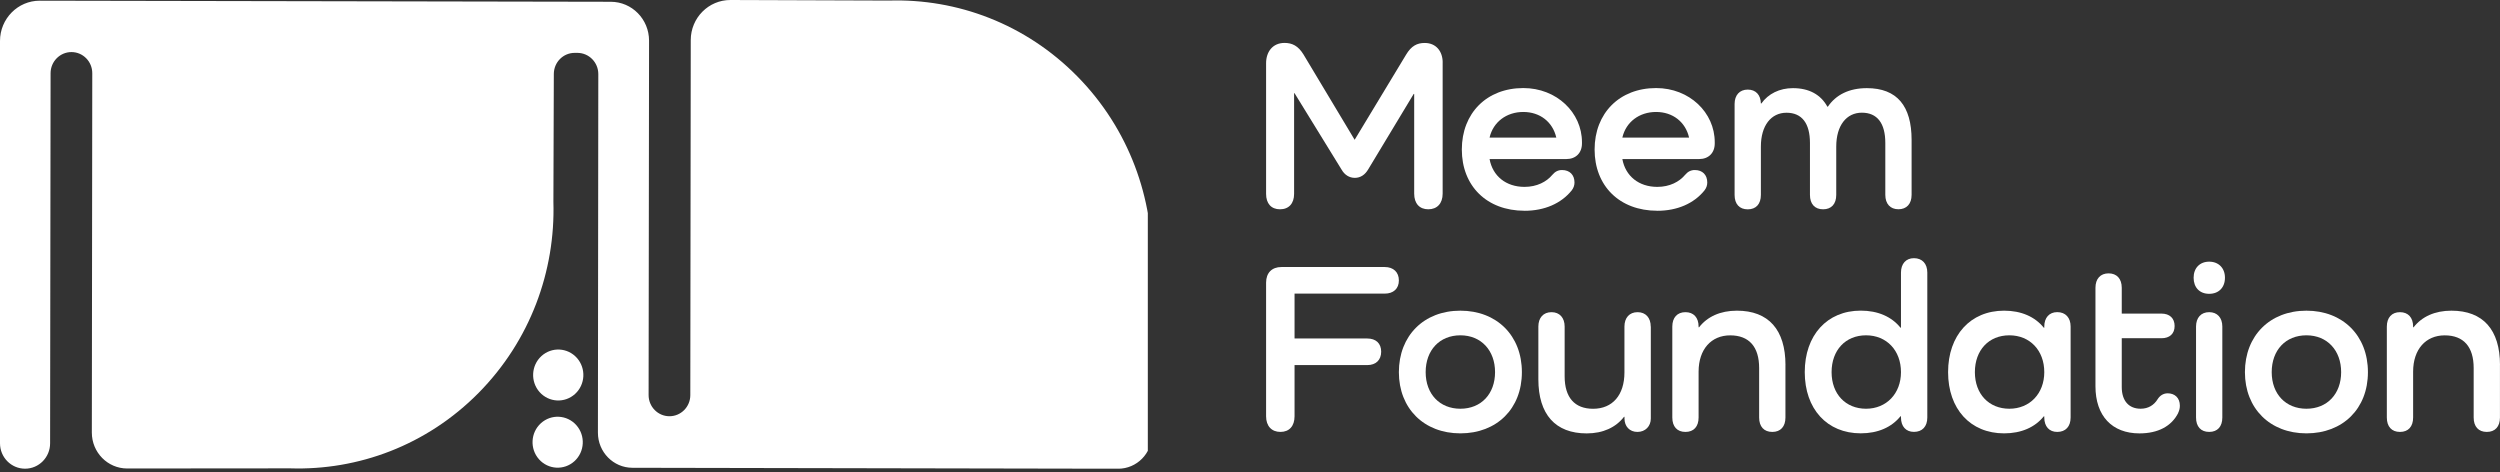<?xml version="1.0" encoding="UTF-8"?>
<svg xmlns="http://www.w3.org/2000/svg" width="233" height="44" viewBox="0 0 233 44" fill="none">
  <rect x="0" y="0" width="233" height="44" fill="#333333" stroke="none"/>
  <g clip-path="url(#clip0_619_2217)">
    <path d="M50.408 39.447C49.448 40.324 49.368 41.825 50.232 42.802C51.096 43.776 52.576 43.858 53.54 42.981C54.5 42.105 54.58 40.604 53.716 39.627C52.852 38.653 51.372 38.571 50.408 39.447Z" fill="white"></path>
    <path d="M50.463 33.184C49.503 34.06 49.423 35.562 50.287 36.539C51.151 37.513 52.631 37.594 53.594 36.718C54.555 35.842 54.635 34.34 53.771 33.363C52.907 32.389 51.427 32.308 50.463 33.184Z" fill="white"></path>
    <path d="M107.345 24.94C107.548 18.52 105.238 12.032 100.415 7.127C95.588 2.218 89.197 -0.14 82.864 0.052L68.078 1.89465e-05C66.039 -0.006 64.378 1.668 64.378 3.736L64.337 36.826C64.337 37.914 63.463 38.796 62.39 38.793C61.318 38.793 60.447 37.907 60.45 36.819L60.492 3.791C60.492 1.791 58.899 0.169 56.928 0.166L3.706 0.065C1.66 0.062 -6.10352e-05 1.746 -6.10352e-05 3.821V41.314C-6.10352e-05 42.624 1.047 43.682 2.335 43.682C3.623 43.682 4.67 42.624 4.67 41.317L4.714 6.824C4.714 5.736 5.588 4.853 6.661 4.853C7.733 4.853 8.604 5.739 8.6 6.827L8.559 40.318C8.559 42.164 10.033 43.663 11.854 43.663L27.038 43.65C33.368 43.855 39.765 41.513 44.602 36.621C49.438 31.725 51.767 25.243 51.577 18.823L51.616 6.892C51.619 5.801 52.492 4.922 53.568 4.928H53.825C54.895 4.935 55.762 5.817 55.762 6.902L55.726 40.327C55.726 42.132 57.165 43.594 58.941 43.597L104.208 43.685C105.948 43.689 107.361 42.259 107.358 40.493L107.345 24.944V24.94Z" fill="white"></path>
  </g>
  <path d="M134.455 5.82V18.051C134.455 18.959 133.941 19.506 133.117 19.506C132.292 19.506 131.802 18.959 131.802 18.051V8.754H131.756L127.52 15.779C127.229 16.279 126.805 16.576 126.272 16.576C125.739 16.576 125.311 16.283 125.047 15.827L120.652 8.686H120.61V18.075C120.61 18.963 120.119 19.506 119.295 19.506C118.471 19.506 118 18.959 118 18.075V5.887C118 4.841 118.603 4 119.719 4C120.431 4 120.991 4.274 121.481 5.07L126.253 13.028L131.048 5.094C131.538 4.274 132.074 4.004 132.786 4.004C133.856 4.004 134.458 4.801 134.458 5.824" fill="white"></path>
  <path d="M138.824 12.822H145.047C144.713 11.367 143.53 10.435 141.971 10.435C140.411 10.435 139.163 11.367 138.828 12.822M142.084 19.642C138.56 19.642 136.242 17.322 136.242 13.936C136.242 10.55 138.56 8.207 141.975 8.207C145.074 8.207 147.439 10.483 147.439 13.254V13.369C147.439 14.257 146.859 14.824 145.988 14.824H138.828C139.116 16.414 140.368 17.417 142.084 17.417C143.242 17.417 144.137 16.942 144.67 16.303C144.938 15.986 145.226 15.847 145.584 15.847C146.299 15.847 146.743 16.303 146.743 17.009C146.743 17.282 146.653 17.532 146.474 17.758C145.494 18.963 143.954 19.645 142.08 19.645" fill="white"></path>
  <path d="M151.199 12.822H157.422C157.088 11.367 155.905 10.435 154.346 10.435C152.786 10.435 151.538 11.367 151.203 12.822M154.459 19.642C150.935 19.642 148.617 17.322 148.617 13.936C148.617 10.55 150.935 8.207 154.35 8.207C157.449 8.207 159.814 10.483 159.814 13.254V13.369C159.814 14.257 159.234 14.824 158.363 14.824H151.203C151.491 16.414 152.743 17.417 154.459 17.417C155.617 17.417 156.512 16.942 157.045 16.303C157.313 15.986 157.601 15.847 157.959 15.847C158.674 15.847 159.118 16.303 159.118 17.009C159.118 17.282 159.028 17.532 158.849 17.758C157.869 18.963 156.329 19.645 154.455 19.645" fill="white"></path>
  <path d="M178.161 13.024V18.163C178.161 19.003 177.695 19.503 176.936 19.503C176.178 19.503 175.711 19.003 175.711 18.163V13.322C175.711 11.478 174.953 10.502 173.526 10.502C172.098 10.502 171.138 11.684 171.138 13.662V18.166C171.138 19.007 170.691 19.507 169.913 19.507C169.135 19.507 168.688 19.007 168.688 18.166V13.325C168.688 11.482 167.929 10.507 166.502 10.507C165.075 10.507 164.114 11.688 164.114 13.666V18.17C164.114 19.011 163.667 19.511 162.889 19.511C162.111 19.511 161.664 19.011 161.664 18.17V9.69C161.664 8.869 162.131 8.35 162.889 8.35C163.647 8.35 164.095 8.849 164.114 9.646H164.157C164.802 8.738 165.853 8.215 167.101 8.215C168.594 8.215 169.687 8.806 170.313 9.943H170.356C171.114 8.829 172.339 8.215 173.992 8.215C176.8 8.215 178.161 9.876 178.161 13.036" fill="white"></path>
  <path d="M129.06 24.887C129.865 24.887 130.375 25.363 130.375 26.136C130.375 26.909 129.862 27.365 129.06 27.365H120.652V31.548H127.431C128.236 31.548 128.726 32.004 128.726 32.777C128.726 33.55 128.236 34.026 127.431 34.026H120.652V38.799C120.652 39.707 120.162 40.254 119.338 40.254C118.513 40.254 118 39.707 118 38.799V26.342C118 25.434 118.537 24.887 119.427 24.887H129.06Z" fill="white"></path>
  <path d="M136.107 38.094C138.048 38.094 139.339 36.706 139.339 34.684C139.339 32.662 138.044 31.251 136.107 31.251C134.171 31.251 132.872 32.638 132.872 34.684C132.872 36.73 134.186 38.094 136.107 38.094ZM136.107 28.955C139.499 28.955 141.84 31.274 141.84 34.684C141.84 38.094 139.499 40.389 136.107 40.389C132.716 40.389 130.375 38.07 130.375 34.684C130.375 31.298 132.693 28.955 136.107 28.955Z" fill="white"></path>
  <path d="M153.856 30.434V39.006C153.856 39.731 153.343 40.255 152.608 40.255C151.873 40.255 151.402 39.731 151.402 39.006V38.847H151.359C150.601 39.826 149.419 40.393 147.878 40.393C144.958 40.393 143.375 38.621 143.375 35.346V30.434C143.375 29.613 143.842 29.094 144.6 29.094C145.358 29.094 145.825 29.617 145.825 30.434V35.073C145.825 37.051 146.762 38.098 148.477 38.098C150.282 38.098 151.398 36.825 151.398 34.708V30.434C151.398 29.613 151.865 29.094 152.623 29.094C153.382 29.094 153.848 29.617 153.848 30.434" fill="white"></path>
  <path d="M166.403 34.026V38.915C166.403 39.755 165.955 40.255 165.178 40.255C164.4 40.255 163.952 39.755 163.952 38.915V34.3C163.952 32.321 163.015 31.255 161.253 31.255C159.492 31.255 158.309 32.551 158.309 34.641V38.915C158.309 39.755 157.862 40.255 157.084 40.255C156.307 40.255 155.859 39.755 155.859 38.915V30.434C155.859 29.593 156.326 29.094 157.084 29.094C157.843 29.094 158.309 29.593 158.309 30.434V30.501H158.356C159.114 29.522 160.32 28.955 161.88 28.955C164.824 28.955 166.406 30.727 166.406 34.026" fill="white"></path>
  <path d="M177.171 34.684C177.171 32.662 175.833 31.251 173.916 31.251C171.999 31.251 170.704 32.638 170.704 34.684C170.704 36.73 172.018 38.094 173.916 38.094C175.814 38.094 177.171 36.682 177.171 34.684ZM179.625 25.407V38.911C179.625 39.751 179.159 40.251 178.377 40.251C177.642 40.251 177.171 39.751 177.171 38.911V38.796H177.125C176.3 39.819 175.028 40.386 173.422 40.386C170.276 40.386 168.203 38.11 168.203 34.68C168.203 31.251 170.276 28.951 173.422 28.951C175.028 28.951 176.3 29.518 177.125 30.541H177.171V25.403C177.171 24.582 177.638 24.062 178.377 24.062C179.159 24.062 179.625 24.586 179.625 25.403" fill="white"></path>
  <path d="M190.527 34.684C190.527 32.662 189.189 31.251 187.272 31.251C185.354 31.251 184.059 32.638 184.059 34.684C184.059 36.73 185.374 38.094 187.272 38.094C189.169 38.094 190.527 36.682 190.527 34.684ZM192.981 30.434V38.915C192.981 39.755 192.514 40.255 191.732 40.255C190.997 40.255 190.527 39.755 190.527 38.915V38.8H190.484C189.659 39.823 188.388 40.389 186.782 40.389C183.635 40.389 181.562 38.114 181.562 34.684C181.562 31.255 183.635 28.955 186.782 28.955C188.388 28.955 189.659 29.522 190.484 30.545H190.527V30.43C190.527 29.609 190.993 29.09 191.732 29.09C192.514 29.09 192.981 29.613 192.981 30.43" fill="white"></path>
  <path d="M203.013 38.481C202.39 39.73 201.119 40.392 199.4 40.392C196.837 40.392 195.297 38.755 195.297 36.003V26.817C195.297 25.976 195.764 25.477 196.522 25.477C197.28 25.477 197.747 25.976 197.747 26.817V29.227H201.449C202.208 29.227 202.674 29.659 202.674 30.385C202.674 31.11 202.208 31.523 201.449 31.523H197.747V36.071C197.747 37.367 198.416 38.093 199.509 38.093C200.224 38.093 200.757 37.752 201.092 37.204C201.294 36.887 201.605 36.657 202.029 36.657C202.674 36.657 203.164 37.066 203.164 37.815C203.164 38.065 203.098 38.291 203.009 38.473" fill="white"></path>
  <path d="M207.121 30.433V38.914C207.121 39.754 206.674 40.254 205.896 40.254C205.118 40.254 204.671 39.754 204.671 38.914V30.433C204.671 29.612 205.137 29.093 205.896 29.093C206.654 29.093 207.121 29.616 207.121 30.433ZM204.445 25.885C204.445 24.977 205.025 24.387 205.896 24.387C206.767 24.387 207.366 24.977 207.366 25.885C207.366 26.793 206.786 27.384 205.896 27.384C205.005 27.384 204.445 26.793 204.445 25.885Z" fill="white"></path>
  <path d="M214.959 38.094C216.9 38.094 218.195 36.706 218.195 34.684C218.195 32.662 216.9 31.251 214.959 31.251C213.018 31.251 211.723 32.638 211.723 34.684C211.723 36.73 213.038 38.094 214.959 38.094ZM214.959 28.955C218.35 28.955 220.691 31.274 220.691 34.684C220.691 38.094 218.35 40.389 214.959 40.389C211.568 40.389 209.227 38.07 209.227 34.684C209.227 31.298 211.544 28.955 214.959 28.955Z" fill="white"></path>
  <path d="M232.996 34.026V38.915C232.996 39.755 232.549 40.255 231.771 40.255C230.993 40.255 230.546 39.755 230.546 38.915V34.3C230.546 32.321 229.609 31.255 227.847 31.255C226.085 31.255 224.903 32.551 224.903 34.641V38.915C224.903 39.755 224.456 40.255 223.678 40.255C222.9 40.255 222.453 39.755 222.453 38.915V30.434C222.453 29.593 222.92 29.094 223.678 29.094C224.436 29.094 224.903 29.593 224.903 30.434V30.501H224.95C225.708 29.522 226.914 28.955 228.473 28.955C231.417 28.955 233 30.727 233 34.026" fill="white"></path>
  <defs>
    <clipPath id="clip0_619_2217">
      <rect width="106.977" height="43.682" fill="white"></rect>
    </clipPath>
  </defs>
</svg>

